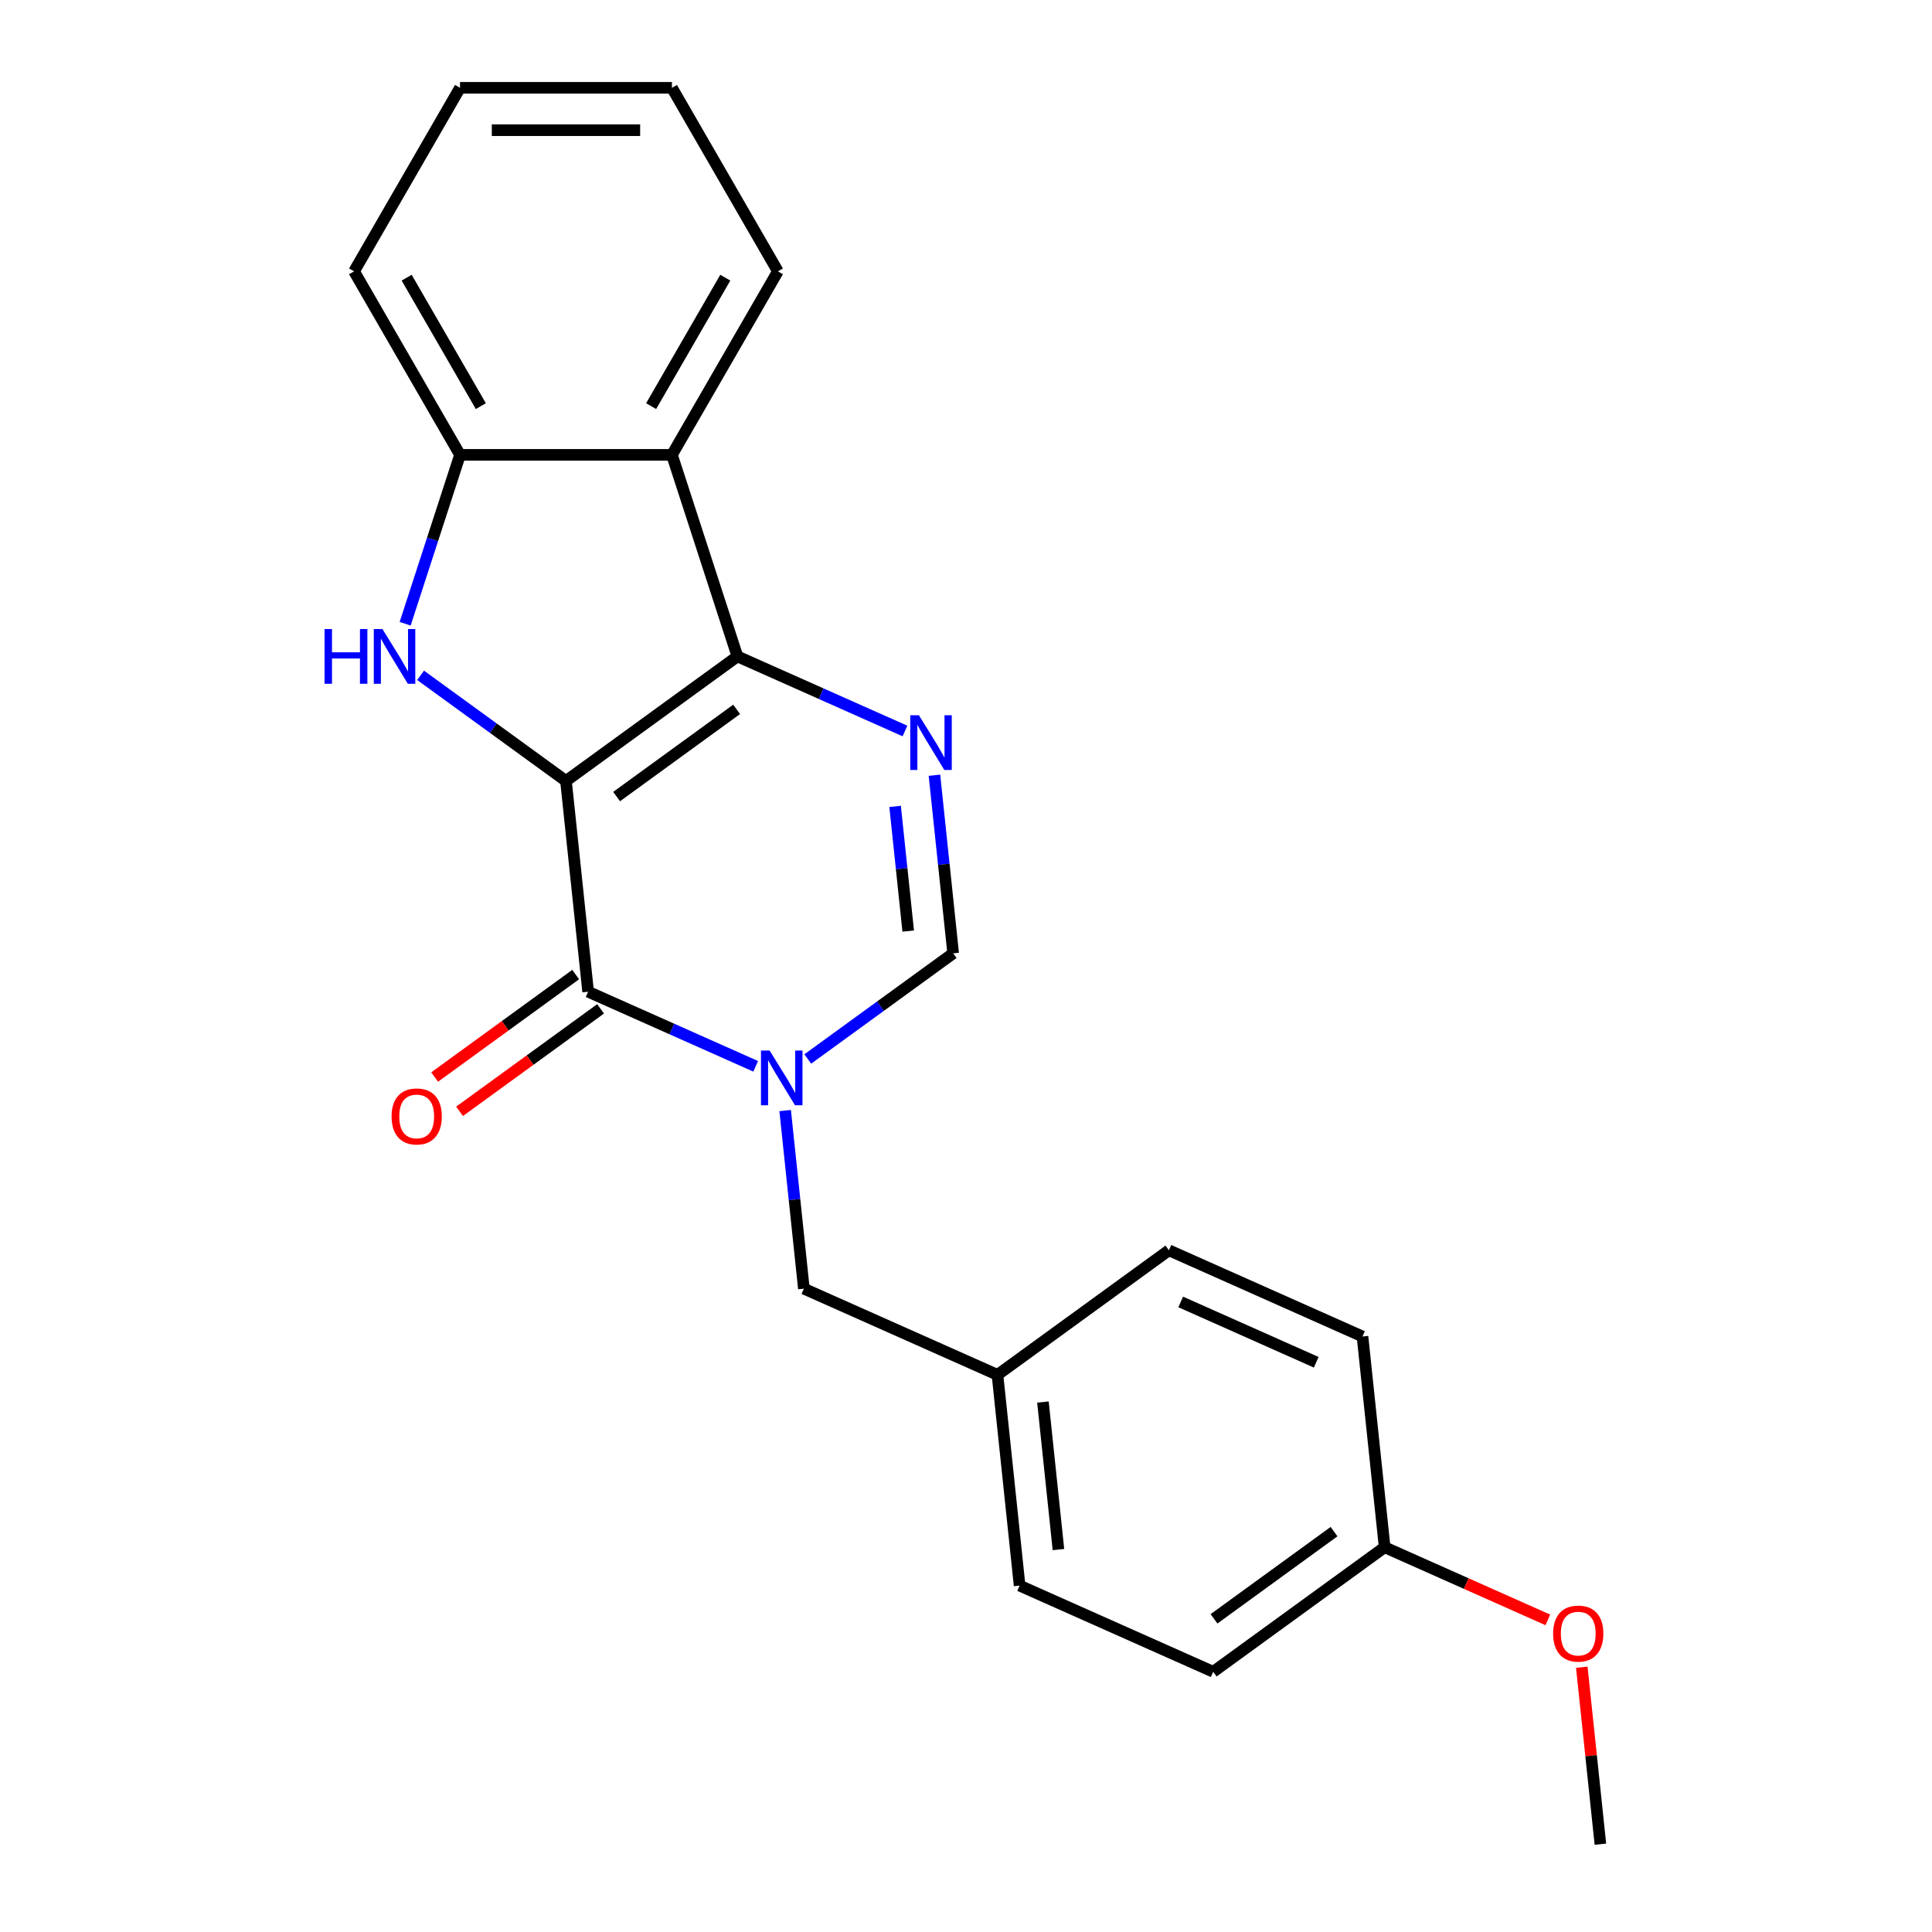 <?xml version='1.0' encoding='iso-8859-1'?>
<svg version='1.1' baseProfile='full'
              xmlns='http://www.w3.org/2000/svg'
                      xmlns:rdkit='http://www.rdkit.org/xml'
                      xmlns:xlink='http://www.w3.org/1999/xlink'
                  xml:space='preserve'
width='1000px' height='1000px' viewBox='0 0 1000 1000'>
<!-- END OF HEADER -->
<rect style='opacity:1.0;fill:#FFFFFF;stroke:none' width='1000' height='1000' x='0' y='0'> </rect>
<path class='bond-0' d='M 292.951,404.225 L 381.688,339.753' style='fill:none;fill-rule:evenodd;stroke:#000000;stroke-width:6px;stroke-linecap:butt;stroke-linejoin:miter;stroke-opacity:1' />
<path class='bond-0' d='M 319.156,412.302 L 381.272,367.171' style='fill:none;fill-rule:evenodd;stroke:#000000;stroke-width:6px;stroke-linecap:butt;stroke-linejoin:miter;stroke-opacity:1' />
<path class='bond-1' d='M 292.951,404.225 L 304.416,513.31' style='fill:none;fill-rule:evenodd;stroke:#000000;stroke-width:6px;stroke-linecap:butt;stroke-linejoin:miter;stroke-opacity:1' />
<path class='bond-3' d='M 292.951,404.225 L 255.323,376.887' style='fill:none;fill-rule:evenodd;stroke:#000000;stroke-width:6px;stroke-linecap:butt;stroke-linejoin:miter;stroke-opacity:1' />
<path class='bond-3' d='M 255.323,376.887 L 217.695,349.549' style='fill:none;fill-rule:evenodd;stroke:#0000FF;stroke-width:6px;stroke-linecap:butt;stroke-linejoin:miter;stroke-opacity:1' />
<path class='bond-4' d='M 381.688,339.753 L 425.049,359.058' style='fill:none;fill-rule:evenodd;stroke:#000000;stroke-width:6px;stroke-linecap:butt;stroke-linejoin:miter;stroke-opacity:1' />
<path class='bond-4' d='M 425.049,359.058 L 468.409,378.364' style='fill:none;fill-rule:evenodd;stroke:#0000FF;stroke-width:6px;stroke-linecap:butt;stroke-linejoin:miter;stroke-opacity:1' />
<path class='bond-5' d='M 381.688,339.753 L 347.794,235.436' style='fill:none;fill-rule:evenodd;stroke:#000000;stroke-width:6px;stroke-linecap:butt;stroke-linejoin:miter;stroke-opacity:1' />
<path class='bond-2' d='M 304.416,513.31 L 347.776,532.615' style='fill:none;fill-rule:evenodd;stroke:#000000;stroke-width:6px;stroke-linecap:butt;stroke-linejoin:miter;stroke-opacity:1' />
<path class='bond-2' d='M 347.776,532.615 L 391.137,551.92' style='fill:none;fill-rule:evenodd;stroke:#0000FF;stroke-width:6px;stroke-linecap:butt;stroke-linejoin:miter;stroke-opacity:1' />
<path class='bond-9' d='M 297.969,504.436 L 261.471,530.953' style='fill:none;fill-rule:evenodd;stroke:#000000;stroke-width:6px;stroke-linecap:butt;stroke-linejoin:miter;stroke-opacity:1' />
<path class='bond-9' d='M 261.471,530.953 L 224.973,557.47' style='fill:none;fill-rule:evenodd;stroke:#FF0000;stroke-width:6px;stroke-linecap:butt;stroke-linejoin:miter;stroke-opacity:1' />
<path class='bond-9' d='M 310.863,522.183 L 274.366,548.701' style='fill:none;fill-rule:evenodd;stroke:#000000;stroke-width:6px;stroke-linecap:butt;stroke-linejoin:miter;stroke-opacity:1' />
<path class='bond-9' d='M 274.366,548.701 L 237.868,575.218' style='fill:none;fill-rule:evenodd;stroke:#FF0000;stroke-width:6px;stroke-linecap:butt;stroke-linejoin:miter;stroke-opacity:1' />
<path class='bond-6' d='M 418.101,548.128 L 455.729,520.789' style='fill:none;fill-rule:evenodd;stroke:#0000FF;stroke-width:6px;stroke-linecap:butt;stroke-linejoin:miter;stroke-opacity:1' />
<path class='bond-6' d='M 455.729,520.789 L 493.357,493.451' style='fill:none;fill-rule:evenodd;stroke:#000000;stroke-width:6px;stroke-linecap:butt;stroke-linejoin:miter;stroke-opacity:1' />
<path class='bond-8' d='M 406.395,574.825 L 411.24,620.916' style='fill:none;fill-rule:evenodd;stroke:#0000FF;stroke-width:6px;stroke-linecap:butt;stroke-linejoin:miter;stroke-opacity:1' />
<path class='bond-8' d='M 411.24,620.916 L 416.084,667.008' style='fill:none;fill-rule:evenodd;stroke:#000000;stroke-width:6px;stroke-linecap:butt;stroke-linejoin:miter;stroke-opacity:1' />
<path class='bond-7' d='M 209.705,322.851 L 223.906,279.143' style='fill:none;fill-rule:evenodd;stroke:#0000FF;stroke-width:6px;stroke-linecap:butt;stroke-linejoin:miter;stroke-opacity:1' />
<path class='bond-7' d='M 223.906,279.143 L 238.108,235.436' style='fill:none;fill-rule:evenodd;stroke:#000000;stroke-width:6px;stroke-linecap:butt;stroke-linejoin:miter;stroke-opacity:1' />
<path class='bond-23' d='M 483.668,401.269 L 488.512,447.36' style='fill:none;fill-rule:evenodd;stroke:#0000FF;stroke-width:6px;stroke-linecap:butt;stroke-linejoin:miter;stroke-opacity:1' />
<path class='bond-23' d='M 488.512,447.36 L 493.357,493.451' style='fill:none;fill-rule:evenodd;stroke:#000000;stroke-width:6px;stroke-linecap:butt;stroke-linejoin:miter;stroke-opacity:1' />
<path class='bond-23' d='M 463.304,417.389 L 466.695,449.653' style='fill:none;fill-rule:evenodd;stroke:#0000FF;stroke-width:6px;stroke-linecap:butt;stroke-linejoin:miter;stroke-opacity:1' />
<path class='bond-23' d='M 466.695,449.653 L 470.086,481.917' style='fill:none;fill-rule:evenodd;stroke:#000000;stroke-width:6px;stroke-linecap:butt;stroke-linejoin:miter;stroke-opacity:1' />
<path class='bond-12' d='M 347.794,235.436 L 402.637,140.445' style='fill:none;fill-rule:evenodd;stroke:#000000;stroke-width:6px;stroke-linecap:butt;stroke-linejoin:miter;stroke-opacity:1' />
<path class='bond-12' d='M 337.022,210.219 L 375.412,143.725' style='fill:none;fill-rule:evenodd;stroke:#000000;stroke-width:6px;stroke-linecap:butt;stroke-linejoin:miter;stroke-opacity:1' />
<path class='bond-22' d='M 347.794,235.436 L 238.108,235.436' style='fill:none;fill-rule:evenodd;stroke:#000000;stroke-width:6px;stroke-linecap:butt;stroke-linejoin:miter;stroke-opacity:1' />
<path class='bond-17' d='M 238.108,235.436 L 183.265,140.445' style='fill:none;fill-rule:evenodd;stroke:#000000;stroke-width:6px;stroke-linecap:butt;stroke-linejoin:miter;stroke-opacity:1' />
<path class='bond-17' d='M 248.88,210.219 L 210.49,143.725' style='fill:none;fill-rule:evenodd;stroke:#000000;stroke-width:6px;stroke-linecap:butt;stroke-linejoin:miter;stroke-opacity:1' />
<path class='bond-10' d='M 416.084,667.008 L 516.287,711.621' style='fill:none;fill-rule:evenodd;stroke:#000000;stroke-width:6px;stroke-linecap:butt;stroke-linejoin:miter;stroke-opacity:1' />
<path class='bond-13' d='M 516.287,711.621 L 605.025,647.149' style='fill:none;fill-rule:evenodd;stroke:#000000;stroke-width:6px;stroke-linecap:butt;stroke-linejoin:miter;stroke-opacity:1' />
<path class='bond-14' d='M 516.287,711.621 L 527.752,820.706' style='fill:none;fill-rule:evenodd;stroke:#000000;stroke-width:6px;stroke-linecap:butt;stroke-linejoin:miter;stroke-opacity:1' />
<path class='bond-14' d='M 539.824,725.691 L 547.85,802.05' style='fill:none;fill-rule:evenodd;stroke:#000000;stroke-width:6px;stroke-linecap:butt;stroke-linejoin:miter;stroke-opacity:1' />
<path class='bond-11' d='M 716.693,800.847 L 627.955,865.319' style='fill:none;fill-rule:evenodd;stroke:#000000;stroke-width:6px;stroke-linecap:butt;stroke-linejoin:miter;stroke-opacity:1' />
<path class='bond-11' d='M 690.488,792.771 L 628.372,837.901' style='fill:none;fill-rule:evenodd;stroke:#000000;stroke-width:6px;stroke-linecap:butt;stroke-linejoin:miter;stroke-opacity:1' />
<path class='bond-18' d='M 716.693,800.847 L 758.923,819.65' style='fill:none;fill-rule:evenodd;stroke:#000000;stroke-width:6px;stroke-linecap:butt;stroke-linejoin:miter;stroke-opacity:1' />
<path class='bond-18' d='M 758.923,819.65 L 801.154,838.452' style='fill:none;fill-rule:evenodd;stroke:#FF0000;stroke-width:6px;stroke-linecap:butt;stroke-linejoin:miter;stroke-opacity:1' />
<path class='bond-25' d='M 716.693,800.847 L 705.228,691.763' style='fill:none;fill-rule:evenodd;stroke:#000000;stroke-width:6px;stroke-linecap:butt;stroke-linejoin:miter;stroke-opacity:1' />
<path class='bond-20' d='M 402.637,140.445 L 347.794,45.455' style='fill:none;fill-rule:evenodd;stroke:#000000;stroke-width:6px;stroke-linecap:butt;stroke-linejoin:miter;stroke-opacity:1' />
<path class='bond-16' d='M 605.025,647.149 L 705.228,691.763' style='fill:none;fill-rule:evenodd;stroke:#000000;stroke-width:6px;stroke-linecap:butt;stroke-linejoin:miter;stroke-opacity:1' />
<path class='bond-16' d='M 611.133,673.882 L 681.275,705.111' style='fill:none;fill-rule:evenodd;stroke:#000000;stroke-width:6px;stroke-linecap:butt;stroke-linejoin:miter;stroke-opacity:1' />
<path class='bond-15' d='M 527.752,820.706 L 627.955,865.319' style='fill:none;fill-rule:evenodd;stroke:#000000;stroke-width:6px;stroke-linecap:butt;stroke-linejoin:miter;stroke-opacity:1' />
<path class='bond-21' d='M 183.265,140.445 L 238.108,45.455' style='fill:none;fill-rule:evenodd;stroke:#000000;stroke-width:6px;stroke-linecap:butt;stroke-linejoin:miter;stroke-opacity:1' />
<path class='bond-19' d='M 818.735,862.963 L 823.548,908.754' style='fill:none;fill-rule:evenodd;stroke:#FF0000;stroke-width:6px;stroke-linecap:butt;stroke-linejoin:miter;stroke-opacity:1' />
<path class='bond-19' d='M 823.548,908.754 L 828.361,954.545' style='fill:none;fill-rule:evenodd;stroke:#000000;stroke-width:6px;stroke-linecap:butt;stroke-linejoin:miter;stroke-opacity:1' />
<path class='bond-24' d='M 347.794,45.455 L 238.108,45.455' style='fill:none;fill-rule:evenodd;stroke:#000000;stroke-width:6px;stroke-linecap:butt;stroke-linejoin:miter;stroke-opacity:1' />
<path class='bond-24' d='M 331.341,67.392 L 254.561,67.392' style='fill:none;fill-rule:evenodd;stroke:#000000;stroke-width:6px;stroke-linecap:butt;stroke-linejoin:miter;stroke-opacity:1' />
<path  class='atom-3' d='M 398.359 543.763
L 407.639 558.763
Q 408.559 560.243, 410.039 562.923
Q 411.519 565.603, 411.599 565.763
L 411.599 543.763
L 415.359 543.763
L 415.359 572.083
L 411.479 572.083
L 401.519 555.683
Q 400.359 553.763, 399.119 551.563
Q 397.919 549.363, 397.559 548.683
L 397.559 572.083
L 393.879 572.083
L 393.879 543.763
L 398.359 543.763
' fill='#0000FF'/>
<path  class='atom-4' d='M 167.993 325.593
L 171.833 325.593
L 171.833 337.633
L 186.313 337.633
L 186.313 325.593
L 190.153 325.593
L 190.153 353.913
L 186.313 353.913
L 186.313 340.833
L 171.833 340.833
L 171.833 353.913
L 167.993 353.913
L 167.993 325.593
' fill='#0000FF'/>
<path  class='atom-4' d='M 197.953 325.593
L 207.233 340.593
Q 208.153 342.073, 209.633 344.753
Q 211.113 347.433, 211.193 347.593
L 211.193 325.593
L 214.953 325.593
L 214.953 353.913
L 211.073 353.913
L 201.113 337.513
Q 199.953 335.593, 198.713 333.393
Q 197.513 331.193, 197.153 330.513
L 197.153 353.913
L 193.473 353.913
L 193.473 325.593
L 197.953 325.593
' fill='#0000FF'/>
<path  class='atom-5' d='M 475.631 370.206
L 484.911 385.206
Q 485.831 386.686, 487.311 389.366
Q 488.791 392.046, 488.871 392.206
L 488.871 370.206
L 492.631 370.206
L 492.631 398.526
L 488.751 398.526
L 478.791 382.126
Q 477.631 380.206, 476.391 378.006
Q 475.191 375.806, 474.831 375.126
L 474.831 398.526
L 471.151 398.526
L 471.151 370.206
L 475.631 370.206
' fill='#0000FF'/>
<path  class='atom-10' d='M 202.678 577.861
Q 202.678 571.061, 206.038 567.261
Q 209.398 563.461, 215.678 563.461
Q 221.958 563.461, 225.318 567.261
Q 228.678 571.061, 228.678 577.861
Q 228.678 584.741, 225.278 588.661
Q 221.878 592.541, 215.678 592.541
Q 209.438 592.541, 206.038 588.661
Q 202.678 584.781, 202.678 577.861
M 215.678 589.341
Q 219.998 589.341, 222.318 586.461
Q 224.678 583.541, 224.678 577.861
Q 224.678 572.301, 222.318 569.501
Q 219.998 566.661, 215.678 566.661
Q 211.358 566.661, 208.998 569.461
Q 206.678 572.261, 206.678 577.861
Q 206.678 583.581, 208.998 586.461
Q 211.358 589.341, 215.678 589.341
' fill='#FF0000'/>
<path  class='atom-19' d='M 803.896 845.541
Q 803.896 838.741, 807.256 834.941
Q 810.616 831.141, 816.896 831.141
Q 823.176 831.141, 826.536 834.941
Q 829.896 838.741, 829.896 845.541
Q 829.896 852.421, 826.496 856.341
Q 823.096 860.221, 816.896 860.221
Q 810.656 860.221, 807.256 856.341
Q 803.896 852.461, 803.896 845.541
M 816.896 857.021
Q 821.216 857.021, 823.536 854.141
Q 825.896 851.221, 825.896 845.541
Q 825.896 839.981, 823.536 837.181
Q 821.216 834.341, 816.896 834.341
Q 812.576 834.341, 810.216 837.141
Q 807.896 839.941, 807.896 845.541
Q 807.896 851.261, 810.216 854.141
Q 812.576 857.021, 816.896 857.021
' fill='#FF0000'/>
</svg>
